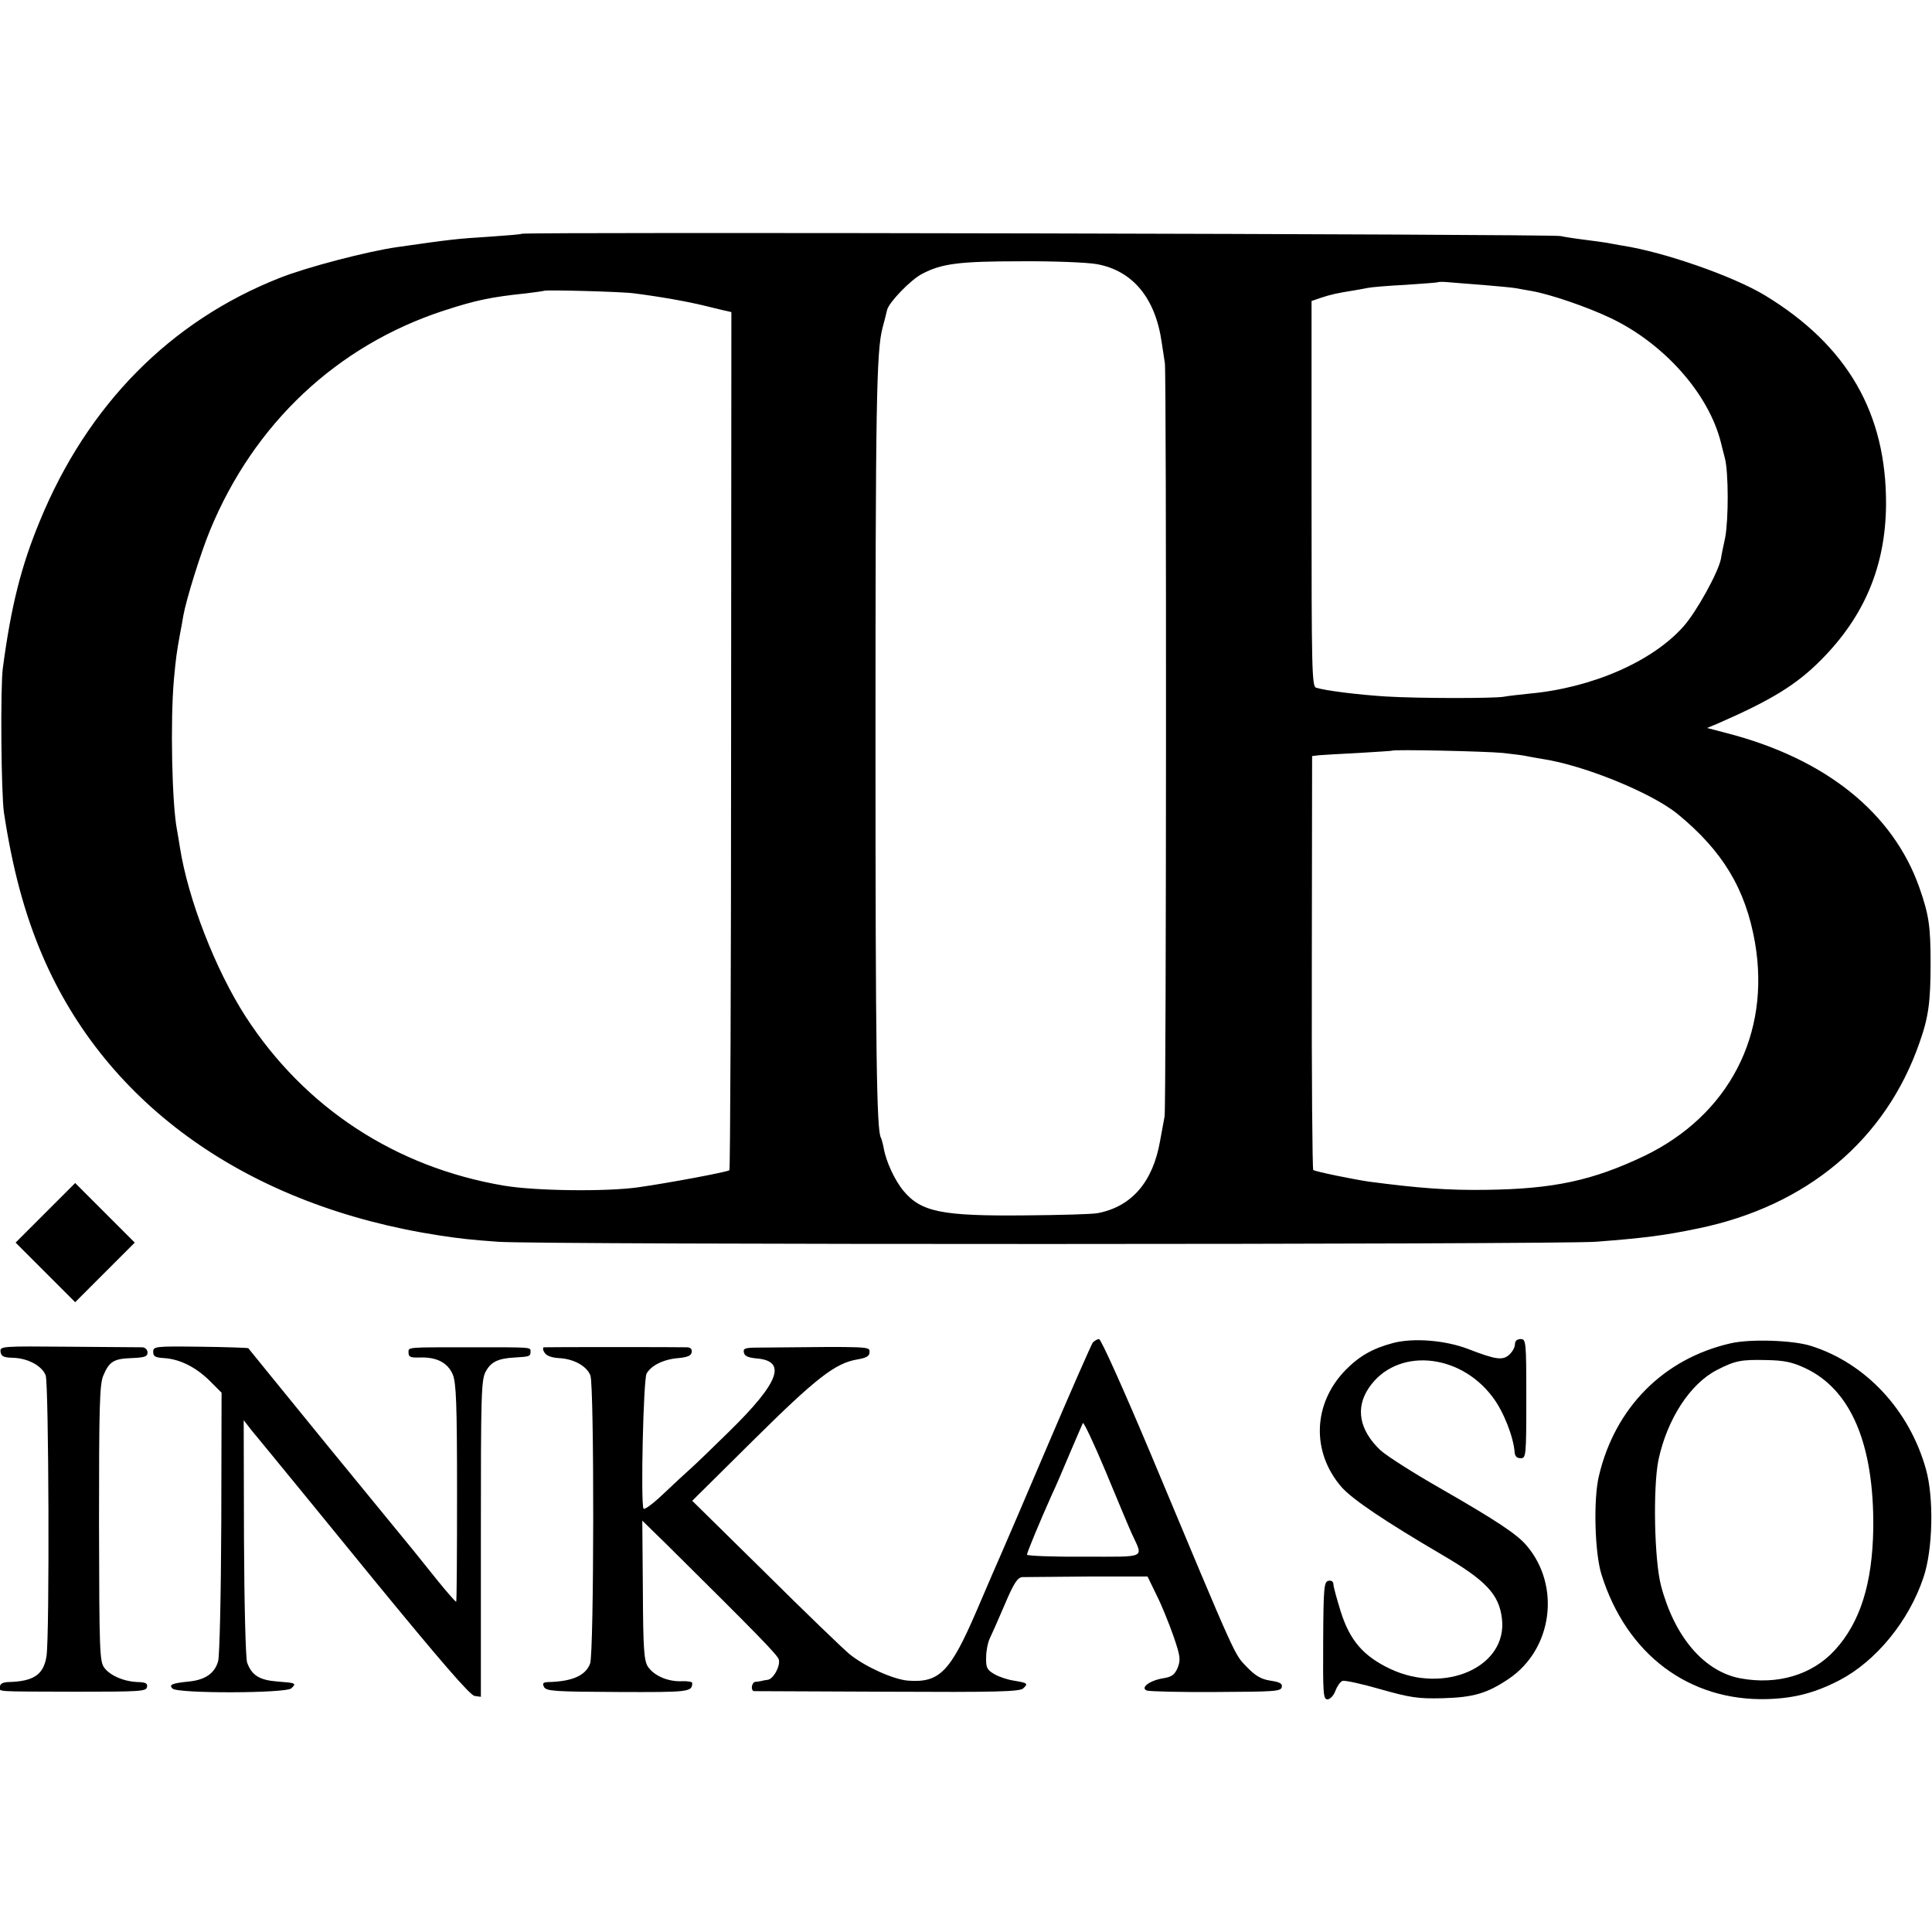 <?xml version="1.0" standalone="no"?>
<!DOCTYPE svg PUBLIC "-//W3C//DTD SVG 20010904//EN"
 "http://www.w3.org/TR/2001/REC-SVG-20010904/DTD/svg10.dtd">
<svg version="1.0" xmlns="http://www.w3.org/2000/svg"
 width="681pt" height="681pt" viewBox="0 0 681 681"
 preserveAspectRatio="xMidYMid meet">
<g transform="translate(0,681) scale(0.1,-0.1)"
fill="#000000" stroke="none">
<path d="M1839 5986 c-2 -2 -51 -6 -109 -10 -124 -8 -134 -9 -330 -37 -105
-15 -320 -71 -415 -109 -385 -152 -676 -447 -844 -855 -66 -159 -102 -301
-131 -520 -9 -65 -6 -445 4 -510 30 -197 72 -354 135 -502 227 -531 729 -885
1401 -988 73 -11 108 -15 205 -22 135 -11 3731 -10 3870 0 170 13 241 22 361
47 383 79 661 312 780 655 32 90 39 144 39 280 0 131 -6 170 -39 265 -93 265
-331 456 -680 546 l-69 18 34 14 c193 84 283 139 371 229 151 153 224 329 226
543 2 324 -137 563 -427 739 -111 67 -353 152 -501 175 -19 3 -44 8 -55 10
-12 2 -48 7 -80 11 -33 4 -71 10 -85 13 -26 7 -3654 15 -3661 8z m2027 -107
c127 -23 207 -120 229 -277 4 -26 9 -58 11 -72 6 -40 5 -2622 -1 -2655 -3 -16
-10 -56 -16 -87 -25 -144 -100 -231 -219 -254 -19 -4 -134 -7 -255 -8 -295 -3
-368 12 -430 86 -31 37 -62 104 -70 151 -3 16 -8 33 -10 37 -15 24 -19 304
-19 1385 0 1194 3 1389 25 1470 6 22 13 50 16 63 7 27 84 107 124 127 68 36
132 44 345 44 116 1 237 -4 270 -10z m1368 -74 c50 -4 99 -9 110 -11 12 -2 37
-7 56 -10 63 -11 193 -55 277 -95 189 -90 346 -267 389 -439 2 -8 8 -33 14
-55 13 -51 13 -215 1 -280 -6 -27 -13 -61 -15 -75 -10 -49 -86 -186 -131 -237
-110 -125 -324 -218 -545 -238 -36 -4 -76 -8 -90 -11 -37 -6 -300 -6 -415 1
-95 6 -211 20 -246 31 -15 4 -16 68 -16 684 l0 679 32 11 c35 12 65 18 110 25
17 3 41 7 55 10 14 3 75 8 135 11 61 4 111 8 113 9 2 2 20 2 40 0 20 -2 77 -6
126 -10z m-2999 -29 c94 -12 189 -29 250 -44 22 -5 52 -13 66 -16 l27 -6 -1
-1510 c0 -831 -3 -1512 -6 -1515 -12 -7 -215 -45 -321 -60 -112 -16 -365 -13
-475 6 -382 65 -702 275 -910 597 -106 165 -202 412 -231 596 -3 21 -8 48 -10
60 -18 91 -24 385 -11 531 7 75 9 92 22 163 3 15 8 42 11 61 10 57 61 221 94
301 155 377 448 652 824 775 114 37 166 48 291 61 33 4 61 8 63 9 5 4 274 -3
317 -9z m3062 -1620 c38 -4 75 -9 83 -11 8 -2 33 -6 55 -10 145 -21 386 -119
478 -194 160 -131 240 -265 273 -453 56 -324 -92 -609 -391 -753 -181 -86
-318 -116 -557 -119 -134 -2 -239 6 -413 29 -49 7 -188 35 -196 41 -3 2 -6
331 -5 731 l1 728 25 3 c14 1 77 5 140 8 63 4 116 7 117 8 6 5 327 -2 390 -8z"/>
<path d="M160 2535 l-105 -105 105 -105 105 -105 105 105 105 105 -105 105
-105 105 -105 -105z"/>
<path d="M3852 2078 c-5 -7 -76 -168 -157 -358 -81 -190 -155 -363 -165 -385
-10 -22 -50 -115 -89 -206 -92 -213 -130 -251 -240 -243 -51 4 -150 48 -206
93 -22 18 -156 147 -297 287 l-258 254 215 213 c221 219 289 272 366 285 34 6
44 12 44 26 0 20 10 20 -383 16 -55 0 -63 -2 -60 -17 2 -13 15 -18 42 -21 112
-8 84 -84 -95 -259 -57 -56 -117 -114 -134 -129 -16 -14 -60 -55 -97 -90 -38
-36 -68 -58 -70 -51 -10 28 0 454 11 475 16 29 60 51 113 55 30 3 44 8 46 20
2 11 -3 17 -15 18 -24 1 -496 1 -506 0 -4 -1 -4 -9 2 -18 6 -11 23 -18 49 -20
54 -2 100 -28 113 -61 14 -35 13 -980 -1 -1016 -16 -42 -62 -63 -148 -65 -18
-1 -21 -4 -14 -18 9 -14 38 -16 261 -17 251 -1 261 0 261 32 0 4 -17 7 -37 6
-50 -2 -98 20 -119 51 -14 22 -17 61 -18 270 l-2 245 86 -84 c327 -324 389
-388 395 -405 7 -22 -19 -70 -39 -72 -6 -1 -15 -2 -21 -4 -5 -1 -16 -3 -22 -3
-14 -2 -18 -31 -5 -33 4 0 216 -1 471 -2 382 -2 467 0 478 12 18 17 15 19 -33
27 -21 3 -52 13 -69 23 -26 15 -30 23 -29 59 0 23 6 52 12 65 6 12 30 66 53
120 33 78 46 97 63 98 12 0 116 1 231 2 l210 0 31 -64 c18 -35 44 -100 60
-145 25 -73 26 -84 15 -113 -11 -25 -21 -32 -53 -37 -47 -8 -80 -34 -55 -43 9
-3 119 -6 244 -5 203 1 228 2 231 17 3 13 -7 18 -40 23 -33 5 -53 17 -84 49
-44 46 -32 19 -339 753 -93 221 -174 402 -181 402 -6 0 -16 -6 -22 -12z m137
-673 c41 -90 58 -82 -169 -82 -110 -1 -200 3 -200 7 0 8 45 116 87 210 12 25
40 90 63 145 23 55 45 104 47 109 3 4 39 -72 80 -170 41 -99 82 -197 92 -219z"/>
<path d="M4910 2076 c-72 -19 -120 -47 -167 -95 -116 -119 -121 -290 -14 -413
39 -44 154 -121 355 -239 154 -90 200 -139 210 -224 21 -170 -201 -269 -395
-177 -94 45 -141 100 -173 201 -14 45 -26 89 -26 97 0 9 -7 14 -17 12 -16 -3
-18 -22 -19 -211 -1 -186 0 -207 15 -207 9 0 22 13 28 30 6 16 17 32 25 35 7
3 67 -10 133 -29 106 -30 132 -34 220 -32 109 3 157 17 234 69 153 104 183
326 63 468 -33 40 -105 88 -307 204 -93 53 -187 113 -209 133 -75 71 -89 149
-41 220 96 142 318 125 436 -32 39 -51 74 -141 78 -196 1 -13 8 -20 21 -20 19
0 20 7 20 210 0 203 -1 210 -20 210 -13 0 -20 -7 -20 -18 0 -11 -9 -27 -20
-37 -23 -21 -47 -18 -145 20 -81 31 -193 40 -265 21z"/>
<path d="M6100 2075 c-236 -54 -407 -226 -464 -467 -20 -82 -15 -272 9 -348
88 -281 308 -447 585 -439 96 3 168 22 255 67 129 68 244 209 295 362 33 97
37 279 9 380 -58 209 -212 375 -406 436 -63 20 -214 25 -283 9z m262 -87 c162
-75 244 -268 241 -565 -3 -195 -46 -332 -136 -430 -80 -87 -202 -123 -332 -99
-128 24 -232 145 -280 326 -24 90 -29 348 -9 445 31 144 112 268 206 316 64
33 85 37 173 35 63 -1 92 -7 137 -28z"/>
<path d="M2 2045 c2 -16 11 -20 43 -21 52 -1 103 -28 116 -62 11 -29 14 -915
3 -989 -10 -66 -45 -90 -136 -92 -18 -1 -28 -6 -28 -16 0 -19 -30 -17 265 -18
226 0 250 1 253 16 3 13 -4 17 -30 18 -49 1 -99 22 -120 50 -17 22 -18 56 -19
509 0 412 2 490 15 521 21 50 37 60 101 62 45 2 55 5 55 20 0 9 -8 17 -17 18
-10 0 -127 1 -261 2 -237 2 -243 2 -240 -18z"/>
<path d="M540 2045 c0 -16 7 -20 37 -22 55 -3 112 -31 161 -79 l43 -43 -1
-455 c-1 -263 -6 -470 -11 -491 -12 -43 -45 -66 -102 -72 -60 -6 -73 -11 -59
-25 18 -18 401 -17 419 1 19 18 16 19 -50 24 -63 5 -90 22 -106 67 -5 17 -10
199 -11 441 l-1 413 28 -36 c16 -19 45 -55 65 -79 20 -24 185 -226 367 -449
232 -283 338 -406 354 -408 l22 -3 0 558 c0 515 1 561 18 590 18 33 44 45 102
48 51 3 55 4 55 20 0 17 10 16 -210 16 -231 0 -220 1 -220 -19 0 -15 7 -18 40
-17 59 2 98 -18 116 -60 12 -30 15 -101 15 -417 0 -209 -1 -382 -3 -384 -2 -1
-31 32 -65 74 -34 42 -73 91 -86 107 -14 17 -150 183 -303 370 -152 187 -278
341 -279 343 -1 1 -77 4 -169 5 -160 2 -166 1 -166 -18z"/>
</g>
</svg>

